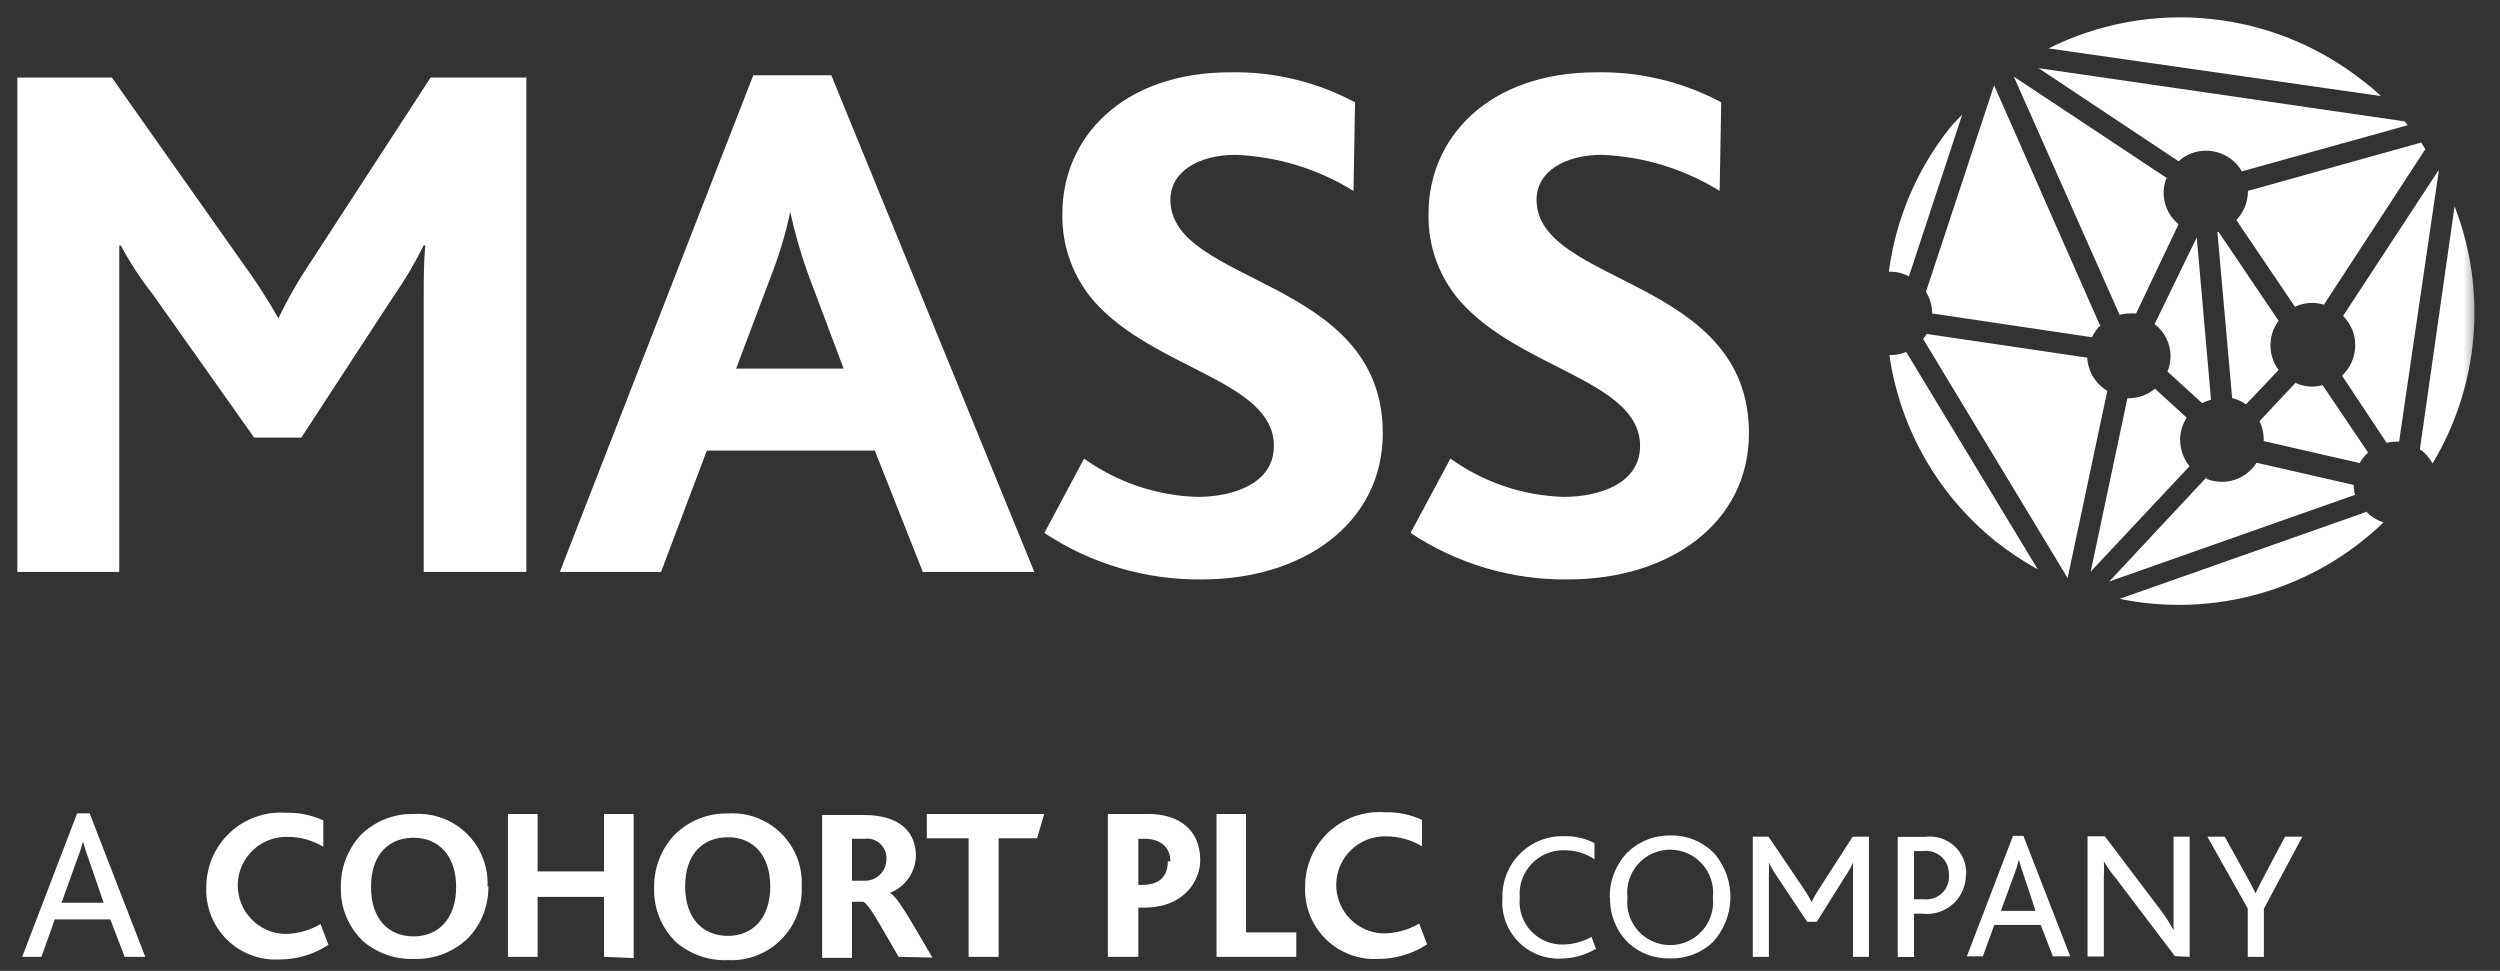 <?xml version="1.0" encoding="UTF-8"?>
<svg xmlns="http://www.w3.org/2000/svg" width="103" height="40" viewBox="0 0 103 40" fill="none">
  <rect x="0" y="0" width="103" height="40" fill="#333333" stroke="none"/>
  <g clip-path="url(#clip0_1_4639)">
    <mask id="mask0_1_4639" style="mask-type:luminance" maskUnits="userSpaceOnUse" x="0" y="0" width="103" height="40">
      <path d="M102.143 0H0V40H102.143V0Z" fill="white"></path>
    </mask>
    <g mask="url(#mask0_1_4639)">
      <path d="M94.857 34.472H94.143L93.328 36.008C93.2 36.251 93.043 36.558 92.928 36.801C92.814 36.558 92.643 36.258 92.507 36.001L91.657 34.472H90.943L92.607 37.429V39.422H93.271V37.444L94.857 34.472ZM90.214 39.422V34.472H89.55V38.329C89.403 38.049 89.234 37.782 89.043 37.529L86.721 34.458H86.007V39.408H86.678V36.101C86.691 35.896 86.691 35.691 86.678 35.486C86.826 35.739 86.996 35.978 87.186 36.201L89.607 39.394L90.214 39.422ZM83.864 37.529H82.436L82.986 36.029C83.064 35.83 83.129 35.624 83.178 35.415C83.231 35.626 83.295 35.833 83.371 36.036L83.864 37.529ZM85.293 39.401L83.364 34.437H82.936L81.035 39.401H81.693L82.164 38.108H84.078L84.578 39.401H85.293ZM80.293 36.008C80.31 36.148 80.295 36.289 80.249 36.423C80.204 36.556 80.129 36.677 80.03 36.778C79.931 36.878 79.811 36.954 79.678 37.002C79.546 37.049 79.404 37.066 79.264 37.051H78.857V35.065H79.221C79.357 35.045 79.496 35.055 79.628 35.095C79.76 35.135 79.881 35.203 79.984 35.295C80.086 35.387 80.167 35.501 80.22 35.628C80.274 35.755 80.298 35.892 80.293 36.029M81.007 36.029C81.016 35.809 80.977 35.59 80.893 35.387C80.808 35.184 80.68 35.002 80.517 34.854C80.354 34.706 80.16 34.596 79.95 34.531C79.74 34.467 79.518 34.449 79.3 34.479H78.186V39.429H78.857V37.644H79.207C79.434 37.67 79.664 37.648 79.882 37.578C80.099 37.508 80.299 37.393 80.469 37.239C80.638 37.085 80.772 36.897 80.862 36.687C80.953 36.477 80.997 36.251 80.993 36.022M77 39.422V34.472H76.328L74.9 36.694C74.802 36.844 74.716 37.001 74.643 37.165C74.561 37.005 74.47 36.85 74.371 36.701L72.864 34.472H72.214V39.422H72.878V36.051C72.891 35.877 72.891 35.703 72.878 35.529C72.954 35.699 73.045 35.862 73.15 36.015L74.457 37.979H74.85L76.078 36.022C76.183 35.867 76.271 35.702 76.343 35.529V39.422H77ZM70.571 36.972C70.599 37.22 70.573 37.47 70.497 37.707C70.421 37.945 70.296 38.163 70.13 38.349C69.964 38.534 69.76 38.682 69.533 38.784C69.306 38.886 69.059 38.938 68.811 38.938C68.561 38.938 68.315 38.886 68.088 38.784C67.861 38.682 67.657 38.534 67.491 38.349C67.325 38.163 67.2 37.945 67.124 37.707C67.048 37.47 67.022 37.22 67.05 36.972C67.022 36.725 67.048 36.474 67.124 36.237C67.2 36 67.325 35.781 67.491 35.596C67.657 35.41 67.861 35.262 68.088 35.16C68.315 35.059 68.561 35.006 68.811 35.006C69.059 35.006 69.306 35.059 69.533 35.16C69.76 35.262 69.964 35.41 70.13 35.596C70.296 35.781 70.421 36 70.497 36.237C70.573 36.474 70.599 36.725 70.571 36.972ZM66.335 36.972C66.325 37.326 66.389 37.678 66.523 38.005C66.657 38.332 66.859 38.628 67.114 38.872C67.579 39.286 68.185 39.505 68.807 39.486C69.457 39.505 70.089 39.266 70.564 38.822C71.015 38.332 71.274 37.696 71.292 37.03C71.311 36.364 71.088 35.715 70.664 35.201C70.428 34.945 70.141 34.744 69.82 34.609C69.5 34.475 69.154 34.411 68.807 34.422C68.479 34.417 68.153 34.478 67.849 34.601C67.545 34.723 67.268 34.906 67.035 35.136C66.565 35.633 66.308 36.295 66.321 36.979M65.764 39.122L65.571 38.601C65.21 38.801 64.805 38.909 64.393 38.915C64.144 38.919 63.898 38.871 63.669 38.773C63.441 38.675 63.236 38.53 63.068 38.347C62.9 38.164 62.773 37.948 62.694 37.712C62.616 37.476 62.589 37.227 62.614 36.979C62.593 36.73 62.624 36.479 62.706 36.243C62.788 36.006 62.917 35.789 63.088 35.606C63.258 35.422 63.464 35.276 63.694 35.177C63.923 35.078 64.171 35.028 64.421 35.029C64.873 35.02 65.317 35.15 65.693 35.401V34.736C65.3 34.535 64.862 34.437 64.421 34.451C64.086 34.444 63.752 34.505 63.441 34.631C63.13 34.757 62.849 34.945 62.613 35.184C62.377 35.423 62.192 35.707 62.069 36.019C61.947 36.331 61.889 36.665 61.9 37.001C61.875 37.327 61.92 37.655 62.031 37.963C62.142 38.27 62.318 38.551 62.545 38.787C62.772 39.022 63.047 39.207 63.35 39.328C63.654 39.45 63.98 39.507 64.307 39.494C64.809 39.489 65.302 39.353 65.736 39.101M58.8 38.915L58.471 38.051C58.025 38.312 57.517 38.453 57 38.458C56.737 38.451 56.478 38.392 56.239 38.285C55.998 38.178 55.782 38.025 55.601 37.834C55.42 37.644 55.279 37.419 55.185 37.174C55.091 36.928 55.046 36.667 55.053 36.404C55.06 36.142 55.119 35.883 55.226 35.643C55.333 35.403 55.486 35.187 55.677 35.006C55.868 34.825 56.092 34.684 56.337 34.59C56.583 34.496 56.844 34.451 57.107 34.458C57.627 34.459 58.138 34.599 58.586 34.865V33.779C58.105 33.557 57.579 33.45 57.05 33.465C56.63 33.434 56.207 33.491 55.81 33.632C55.413 33.772 55.049 33.993 54.741 34.281C54.433 34.568 54.188 34.917 54.021 35.304C53.854 35.691 53.769 36.108 53.771 36.529C53.754 36.928 53.82 37.325 53.965 37.696C54.11 38.068 54.332 38.404 54.615 38.685C54.898 38.965 55.237 39.184 55.61 39.325C55.982 39.467 56.38 39.529 56.778 39.508C57.491 39.509 58.188 39.303 58.785 38.915M53.407 39.422V38.415H51.336V33.536H50.121V39.422H53.407ZM48.114 35.486C48.114 36.094 47.785 36.458 47.057 36.458H46.9V34.558H47.157C47.871 34.558 48.221 34.965 48.221 35.486M49.45 35.444C49.45 34.187 48.578 33.536 47.307 33.536H45.643V39.422H46.9V37.394H47.121C48.871 37.394 49.45 36.201 49.45 35.444ZM43.021 33.536H38.185V34.536H39.907V39.422H41.143V34.536H42.728L43.021 33.536ZM36.521 35.386C36.523 35.506 36.501 35.624 36.456 35.735C36.411 35.845 36.344 35.946 36.259 36.03C36.175 36.114 36.074 36.18 35.963 36.224C35.852 36.268 35.733 36.289 35.614 36.286H35.1V34.558H35.614C35.73 34.542 35.848 34.552 35.96 34.587C36.072 34.622 36.175 34.681 36.261 34.76C36.348 34.839 36.416 34.936 36.461 35.044C36.506 35.153 36.526 35.269 36.521 35.386ZM38.414 39.451C37.528 37.944 36.986 36.951 36.664 36.786C36.973 36.667 37.239 36.459 37.43 36.188C37.62 35.917 37.727 35.596 37.736 35.265C37.736 34.358 37.164 33.579 35.593 33.579H33.871V39.465H35.1V37.151H35.557C35.771 37.229 36.128 37.865 37.021 39.422L38.414 39.451ZM31.735 36.522C31.735 37.815 31.021 38.558 29.993 38.558C28.964 38.558 28.228 37.844 28.228 36.522C28.228 35.201 28.943 34.494 29.993 34.494C31.043 34.494 31.735 35.251 31.735 36.522ZM33.028 36.522C33.05 36.119 32.987 35.716 32.842 35.339C32.696 34.962 32.473 34.621 32.186 34.337C31.899 34.052 31.556 33.832 31.177 33.691C30.799 33.549 30.395 33.489 29.993 33.515C29.587 33.505 29.184 33.577 28.807 33.727C28.43 33.877 28.088 34.101 27.8 34.386C27.235 34.98 26.93 35.774 26.95 36.594C26.937 37.014 27.014 37.431 27.175 37.819C27.336 38.208 27.579 38.557 27.886 38.844C28.474 39.336 29.226 39.591 29.993 39.558C30.396 39.577 30.8 39.512 31.177 39.366C31.554 39.221 31.896 38.998 32.182 38.712C32.468 38.426 32.691 38.084 32.837 37.706C32.983 37.329 33.048 36.926 33.028 36.522ZM26.107 39.472V33.536H24.886V35.901H22.15V33.536H20.928V39.422H22.15V36.951H24.886V39.422L26.107 39.472ZM18.793 36.544C18.793 37.837 18.078 38.579 17.043 38.579C16.007 38.579 15.286 37.865 15.286 36.544C15.286 35.222 16 34.515 17.043 34.515C18.085 34.515 18.793 35.272 18.793 36.544ZM20.085 36.544C20.108 36.14 20.044 35.736 19.898 35.359C19.753 34.981 19.529 34.639 19.241 34.355C18.953 34.071 18.609 33.851 18.23 33.71C17.851 33.569 17.446 33.51 17.043 33.536C16.638 33.527 16.236 33.599 15.861 33.749C15.485 33.899 15.144 34.123 14.857 34.408C14.323 34.99 14.031 35.754 14.043 36.544C14.03 36.964 14.107 37.382 14.268 37.77C14.429 38.157 14.671 38.507 14.978 38.794C15.565 39.284 16.314 39.539 17.078 39.508C17.488 39.519 17.896 39.447 18.277 39.297C18.659 39.148 19.007 38.923 19.3 38.636C19.844 38.058 20.139 37.288 20.121 36.494M13.536 38.937L13.207 38.072C12.762 38.333 12.258 38.473 11.743 38.479C11.212 38.465 10.709 38.241 10.344 37.856C9.979 37.471 9.782 36.956 9.796 36.426C9.81 35.895 10.035 35.392 10.42 35.027C10.805 34.662 11.319 34.465 11.85 34.479C12.368 34.479 12.877 34.62 13.321 34.886V33.801C12.838 33.58 12.31 33.472 11.778 33.486C11.358 33.457 10.937 33.514 10.54 33.655C10.143 33.796 9.779 34.017 9.472 34.305C9.164 34.592 8.919 34.94 8.752 35.326C8.585 35.713 8.499 36.13 8.5 36.551C8.482 36.95 8.548 37.348 8.694 37.72C8.84 38.091 9.062 38.428 9.346 38.709C9.63 38.99 9.97 39.208 10.343 39.349C10.716 39.49 11.115 39.552 11.514 39.529C12.224 39.531 12.919 39.325 13.514 38.937M4.271 37.194H2.535L3.185 35.386C3.276 35.152 3.355 34.914 3.421 34.672C3.485 34.914 3.561 35.153 3.65 35.386L4.271 37.194ZM5.985 39.422L3.693 33.508H3.178L0.914 39.422H1.707L2.257 37.879H4.543L5.135 39.422H5.985Z" fill="white"></path>
      <path d="M93.878 15.244C93.66 14.95 93.543 14.595 93.543 14.229C93.543 13.864 93.66 13.508 93.878 13.215L91.407 9.558H91.357L91.964 16.401C92.169 16.449 92.363 16.537 92.536 16.658L93.878 15.244ZM94.557 15.794L93.093 17.351C93.202 17.573 93.26 17.817 93.264 18.065C93.268 18.101 93.268 18.137 93.264 18.172L97.221 19.079C97.311 18.916 97.427 18.769 97.564 18.644L95.693 15.872C95.557 15.906 95.418 15.925 95.278 15.929C95.032 15.931 94.788 15.877 94.564 15.772M97.464 21.101L87.328 24.672C89.26 25.07 91.259 24.99 93.154 24.441C95.048 23.893 96.78 22.891 98.2 21.522C97.928 21.435 97.682 21.28 97.486 21.072M90.928 19.644L86.9 23.958L97.028 20.387C96.991 20.254 96.972 20.117 96.971 19.979L92.971 19.065C92.758 19.402 92.432 19.653 92.052 19.773C91.672 19.893 91.261 19.875 90.893 19.722M89.428 14.672C89.427 14.89 89.383 15.106 89.3 15.308L90.728 16.608C90.845 16.549 90.967 16.501 91.093 16.465L90.507 9.779L88.771 13.351C88.975 13.509 89.141 13.711 89.255 13.943C89.368 14.174 89.428 14.429 89.428 14.687M87.65 16.408L86.136 23.551L90.207 19.208C89.961 18.902 89.825 18.522 89.821 18.129C89.82 17.802 89.915 17.482 90.093 17.208L88.786 16.015C88.482 16.267 88.101 16.405 87.707 16.408H87.65ZM79.228 13.958L85.186 23.815L86.821 16.101C86.582 15.959 86.381 15.761 86.236 15.523C86.092 15.284 86.008 15.015 85.993 14.736L79.378 13.758C79.333 13.835 79.282 13.908 79.228 13.979M77.886 14.629H77.843C78.279 17.652 79.846 20.397 82.228 22.308C82.772 22.738 83.35 23.123 83.957 23.458L78.536 14.501C78.33 14.587 78.109 14.631 77.886 14.629ZM78.65 11.379L80.843 4.722C80.678 4.901 80.5 5.058 80.35 5.251C78.98 6.963 78.105 9.019 77.821 11.194H77.886C78.152 11.194 78.415 11.26 78.65 11.386M86.507 13.379L82.157 3.515L79.35 12.022C79.515 12.291 79.604 12.6 79.607 12.915L86.186 13.894C86.28 13.701 86.408 13.527 86.564 13.379M89.307 7.358L82.971 3.158L87.328 12.972C87.461 12.935 87.598 12.916 87.736 12.915C87.826 12.908 87.917 12.908 88.007 12.915L89.757 9.237C89.486 9.016 89.291 8.716 89.2 8.379C89.109 8.042 89.127 7.685 89.25 7.358M84.4 1.994L98.093 3.958C97.869 3.739 97.63 3.536 97.378 3.351C95.569 1.913 93.386 1.021 91.087 0.781C88.788 0.54 86.468 0.961 84.4 1.994ZM92.371 7.058L99.2 5.158C99.157 5.108 99.121 5.051 99.071 5.001L83.986 2.808L89.757 6.644C90.066 6.363 90.468 6.207 90.886 6.208C91.185 6.208 91.479 6.287 91.738 6.436C91.998 6.585 92.213 6.8 92.364 7.058M95.728 12.579L99.921 6.151C99.864 6.058 99.821 5.965 99.757 5.872L92.614 7.865V7.901C92.609 8.336 92.438 8.752 92.136 9.065L94.55 12.636C94.774 12.533 95.017 12.479 95.264 12.479C95.424 12.481 95.582 12.505 95.736 12.551M98.843 18.194L100.471 7.087C100.471 7.06 100.471 7.034 100.471 7.008L96.536 13.015C96.695 13.175 96.821 13.364 96.907 13.572C96.993 13.781 97.037 14.004 97.036 14.229C97.034 14.464 96.986 14.695 96.892 14.91C96.799 15.125 96.663 15.319 96.493 15.479L98.328 18.244C98.455 18.212 98.584 18.195 98.714 18.194H98.85M101.128 8.508L99.7 18.508C99.917 18.66 100.095 18.861 100.221 19.094C101.167 17.52 101.742 15.751 101.902 13.922C102.061 12.092 101.802 10.251 101.143 8.537" fill="white"></path>
      <path d="M72.057 17.844C72.057 11.415 63.307 11.758 63.307 8.229C63.307 7.058 64.485 6.379 66 6.379C67.717 6.449 69.388 6.961 70.85 7.865L70.914 4.215C69.335 3.372 67.567 2.946 65.778 2.979C61.3 2.979 58.857 5.701 58.857 8.786C58.82 10.114 59.284 11.407 60.157 12.408C62.628 15.215 67.571 15.679 67.571 18.372C67.571 19.915 65.907 20.472 64.421 20.472C62.744 20.421 61.12 19.872 59.757 18.894L58.114 21.958C60.037 23.234 62.299 23.901 64.607 23.872C68.778 23.872 72.057 21.558 72.057 17.844ZM56.971 17.844C56.971 11.415 48.221 11.758 48.221 8.229C48.221 7.058 49.4 6.379 50.914 6.379C52.631 6.449 54.302 6.961 55.764 7.865L55.828 4.215C54.25 3.372 52.482 2.946 50.692 2.979C46.214 2.979 43.771 5.701 43.771 8.786C43.737 10.114 44.201 11.405 45.071 12.408C47.542 15.215 52.485 15.679 52.485 18.372C52.485 19.915 50.821 20.472 49.335 20.472C47.656 20.423 46.029 19.873 44.664 18.894L43.028 21.958C44.952 23.233 47.214 23.899 49.521 23.872C53.692 23.872 56.971 21.558 56.971 17.844ZM34.757 15.187H30.328L31.842 11.172C32.144 10.378 32.383 9.561 32.557 8.729C32.743 9.577 32.981 10.412 33.271 11.229L34.757 15.187ZM42.614 23.565L34.25 3.101H31.035L23.064 23.565H27.235L29.121 18.565H36.042L38.021 23.565H42.614ZM21.685 23.565V3.194H17.742L12.857 10.708C12.337 11.475 11.873 12.28 11.471 13.115C11.023 12.325 10.529 11.562 9.992 10.829L4.607 3.194H0.714V23.565H4.914V10.115H4.978C5.351 10.811 5.783 11.473 6.271 12.094L10.471 18.029H12.414L16.185 12.251C16.663 11.57 17.088 10.853 17.457 10.108H17.521C17.457 10.822 17.457 11.537 17.457 12.308V23.565H21.685Z" fill="white"></path>
    </g>
  </g>
  <defs>
    <clipPath id="clip0_1_4639">
      <rect width="102.143" height="40" fill="white"></rect>
    </clipPath>
  </defs>
</svg>
